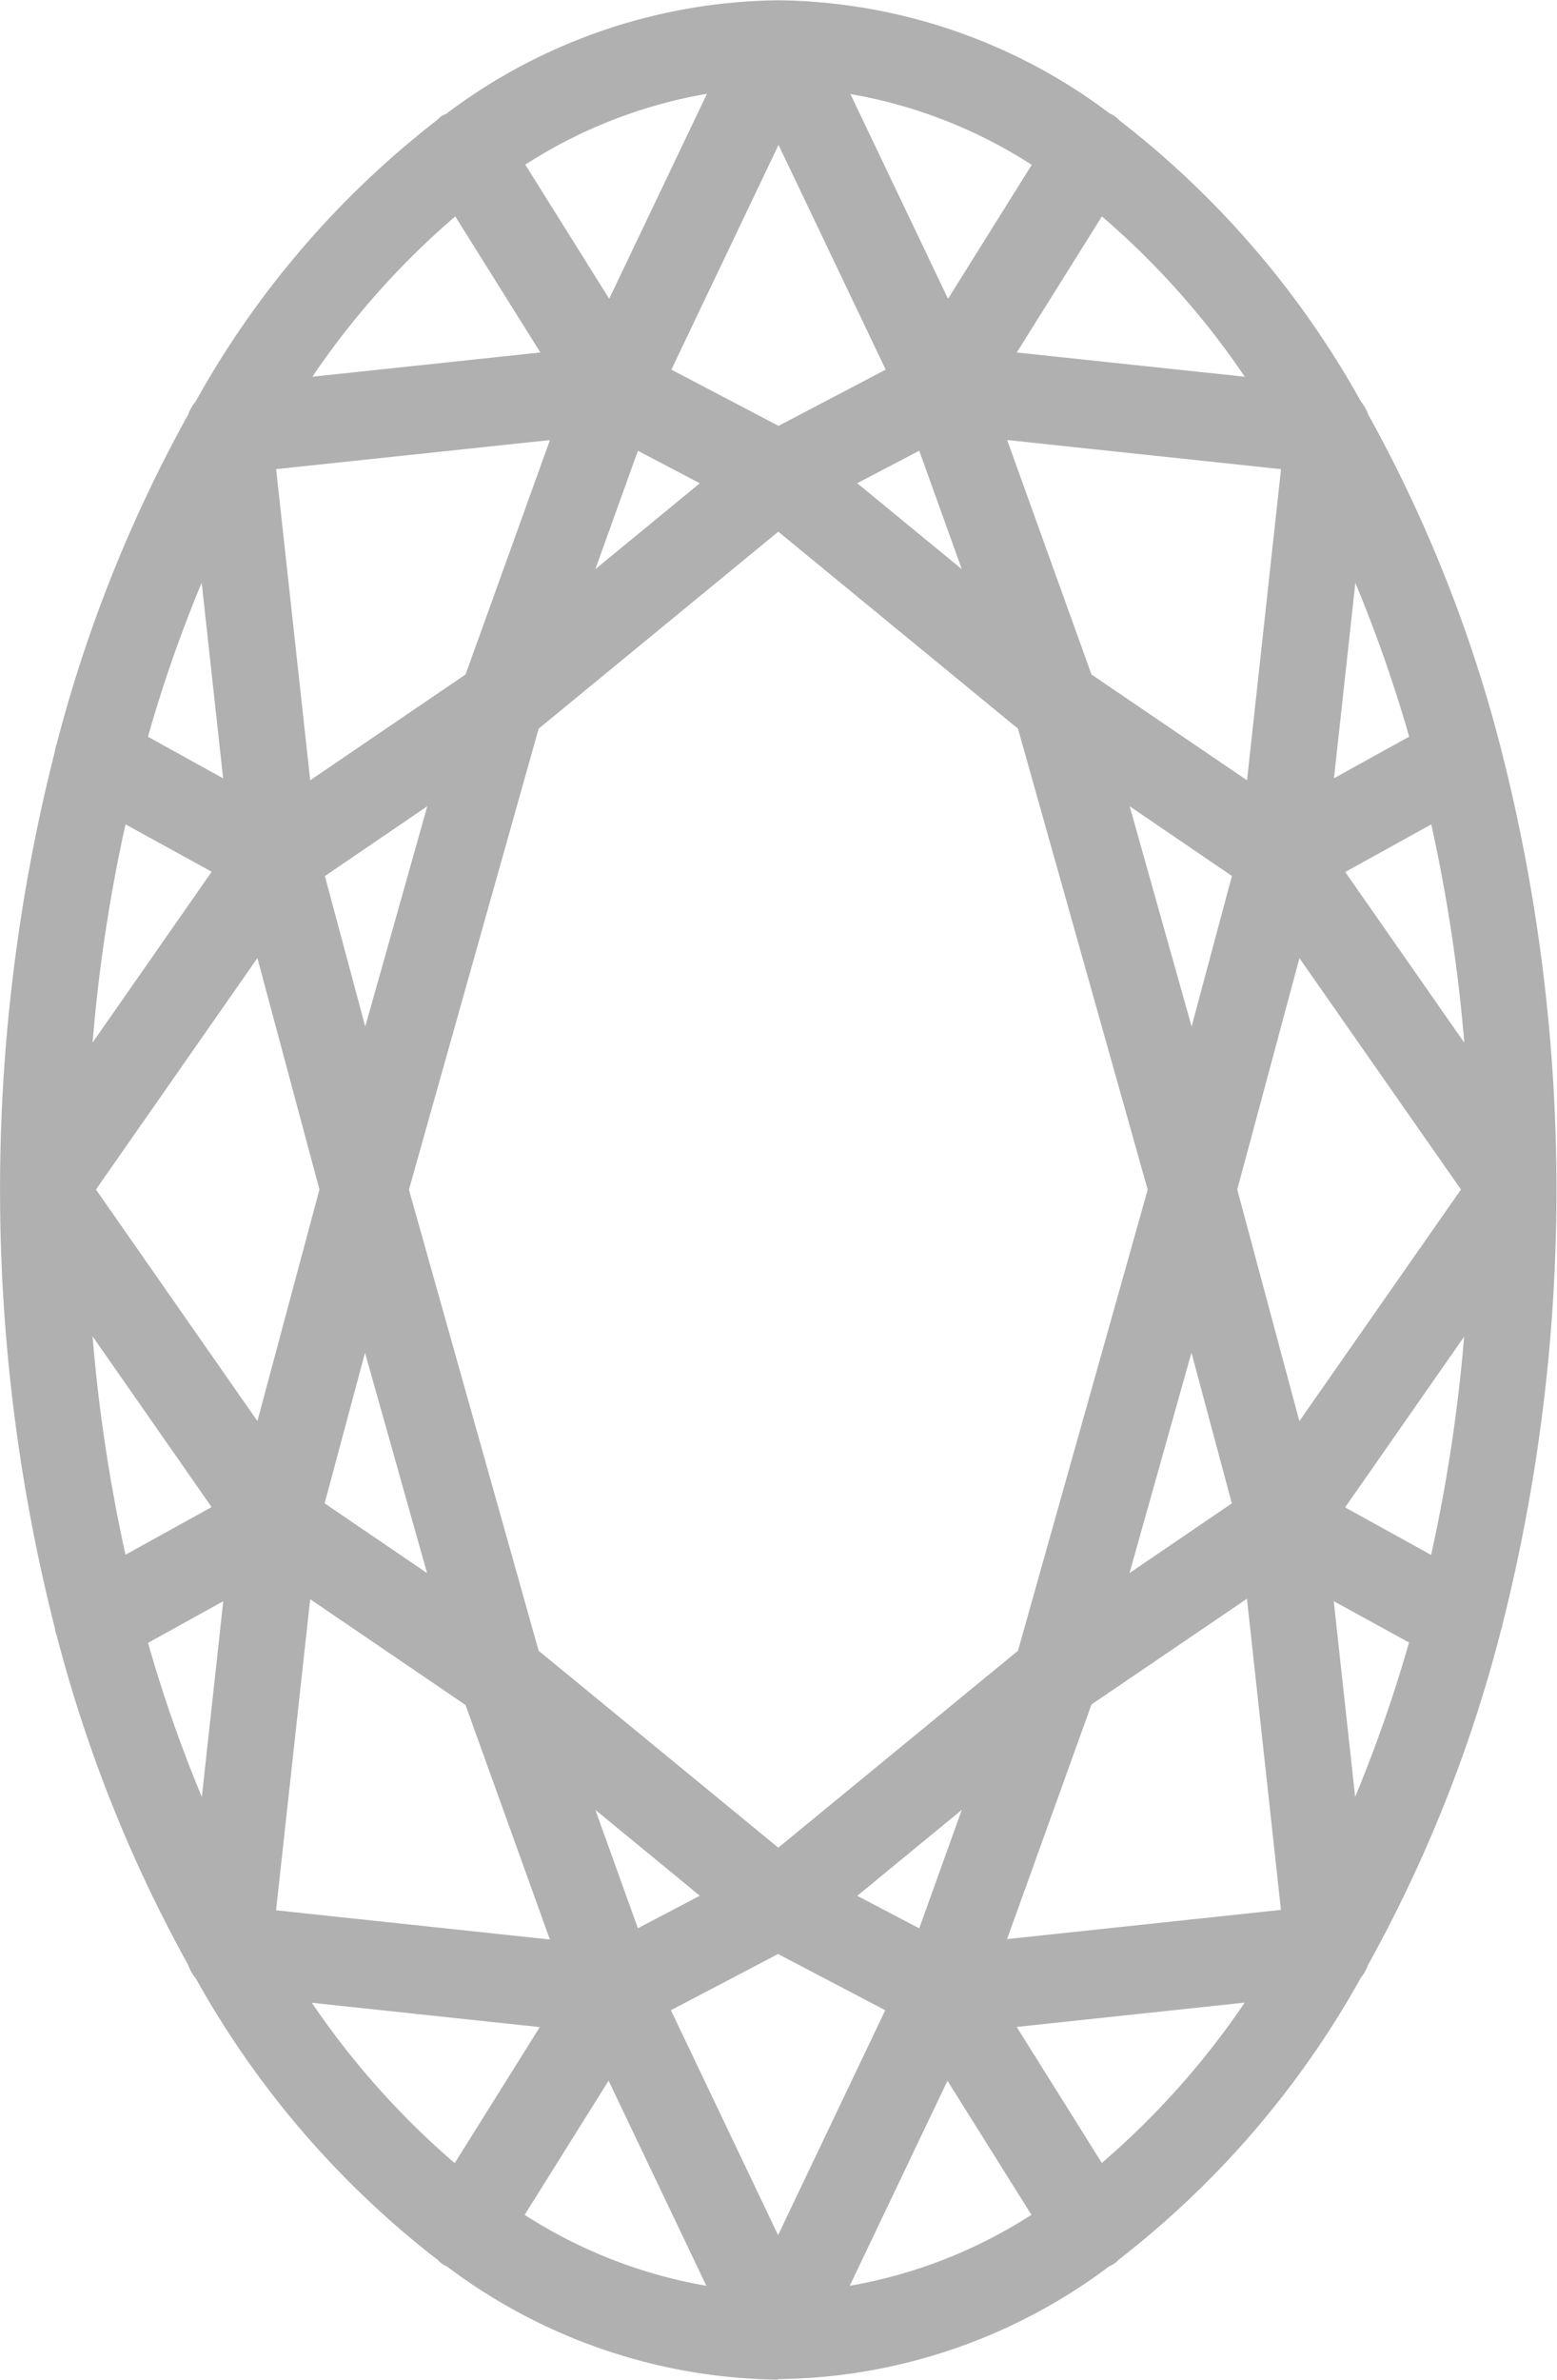 <svg xmlns="http://www.w3.org/2000/svg" id="_1cushon" width="20.705" height="31.617" data-name="1cushon" viewBox="0 0 20.705 31.617"><path id="Path_125" fill="#b0b0b0" d="M207.294 118.836h.039a7.26 7.26 0 0 0 4.272-1.479.2.2 0 0 0 .038-.014c.012-.009.021-.023.034-.034a12.13 12.13 0 0 0 3.192-3.718s.007-.005.011-.009a.336.336 0 0 0 .054-.107 18.532 18.532 0 0 0 1.762-4.435 23.362 23.362 0 0 0 0-11.514v-.005a18.524 18.524 0 0 0-1.762-4.435.33.33 0 0 0-.054-.107.141.141 0 0 0-.012-.01 12.081 12.081 0 0 0-3.191-3.716.247.247 0 0 0-.034-.034.284.284 0 0 0-.038-.015 7.267 7.267 0 0 0-4.272-1.479h-.043a7.266 7.266 0 0 0-4.275 1.48.319.319 0 0 0-.034.014c-.012.008-.02.022-.031.032a12.1 12.1 0 0 0-3.194 3.719s-.009.006-.012.01a.354.354 0 0 0-.054.108 18.429 18.429 0 0 0-1.736 4.342.287.287 0 0 0-.021.085 22.923 22.923 0 0 0-.723 5.768 22.892 22.892 0 0 0 .723 5.768.279.279 0 0 0 .021.085 18.444 18.444 0 0 0 1.736 4.342.351.351 0 0 0 .054.109s.009 0 .012.009a12.087 12.087 0 0 0 3.2 3.721.2.2 0 0 0 .03.031.226.226 0 0 0 .034.012 7.263 7.263 0 0 0 4.275 1.481Zm-3.694-1.866 1.487-2.374 1.69 3.546a6.713 6.713 0 0 1-3.177-1.172Zm-4.97-7.795 1.595-.88-.436 3.99a18.2 18.2 0 0 1-1.158-3.11Zm1.158-14.9.436 3.989-1.595-.879a18.25 18.25 0 0 1 1.158-3.109Zm6.988-5.857-1.69 3.544-1.486-2.377a6.706 6.706 0 0 1 3.179-1.169Zm4.244 1.171-1.488 2.374-1.69-3.544a6.719 6.719 0 0 1 3.178 1.171Zm4.97 7.795-1.595.879.436-3.989a18.254 18.254 0 0 1 1.158 3.109Zm-1.158 14.9-.432-3.984 1.595.881a18.333 18.333 0 0 1-1.158 3.108Zm-6.99 5.857 1.69-3.546 1.488 2.374a6.731 6.731 0 0 1-3.178 1.172Zm-6.034-13.636 1.256 4.457-2.073-1.41.817-3.047Zm-.817-5.5 2.073-1.411-1.256 4.458Zm11.819 3.047-1.256-4.458L213.63 99Zm.817 5.5-2.073 1.41 1.256-4.458Zm-9.724 1.995-1.765-6.269 1.765-6.268 3.405-2.8 3.405 2.8 1.765 6.268-1.765 6.269-3.405 2.8Zm4 3.163 2.379-1.955-.969 2.694Zm5.246-9.433.982-3.656 2.554 3.656-2.554 3.658Zm-5.246-9.431 1.41-.739.969 2.693Zm1.154-1.358-1.753.919-1.753-.919 1.753-3.674Zm-2.351 1.358-2.372 1.954.97-2.694 1.409.739Zm-5.246 9.431-.981 3.658-2.553-3.658 2.553-3.656Zm5.246 9.433-1.409.739-.97-2.694Zm-1.154 1.357 1.753-.919 1.753.919-1.753 3.675Zm5.707-4.1 2.478-1.685.525 4.794-4.286.457 1.283-3.566Zm3.221-2.38 2.253-3.228a22.167 22.167 0 0 1-.577 4.154l-1.676-.926Zm0-8.61 1.676-.927a22.2 22.2 0 0 1 .577 4.154Zm-.743-.7-2.478-1.685-1.283-3.565 4.286.455Zm-10.387-1.685-2.476 1.685-.526-4.794 4.285-.455Zm-3.219 2.381-2.252 3.227a22.055 22.055 0 0 1 .576-4.153l1.677.925Zm0 8.61-1.676.926a22.093 22.093 0 0 1-.576-4.154l2.252 3.228Zm.744.7 2.476 1.685 1.283 3.566-4.285-.457.526-4.794Zm10.67 8.3-1.494-2.384 3.953-.422a11.142 11.142 0 0 1-2.453 2.803Zm2.459-23.8-3.953-.421 1.494-2.385a11.168 11.168 0 0 1 2.466 2.806Zm-10.937-2.805 1.493 2.385-3.953.421a11.144 11.144 0 0 1 2.467-2.806Zm-2.46 23.8 3.953.422-1.493 2.384a11.172 11.172 0 0 1-2.453-2.809Z" data-name="Path 125" transform="translate(-196.959 -87.47)"/><path id="Path_126" fill="#b0b0b0" d="M202.531 114.316h-.021a7.459 7.459 0 0 1-4.389-1.506.274.274 0 0 1-.05-.025.342.342 0 0 1-.069-.059 12.256 12.256 0 0 1-3.22-3.744l-.008-.008-.011-.015a.61.61 0 0 1-.082-.155 18.667 18.667 0 0 1-1.744-4.365.56.56 0 0 1-.03-.117 23.629 23.629 0 0 1 0-11.628.583.583 0 0 1 .029-.117 18.674 18.674 0 0 1 1.745-4.367.606.606 0 0 1 .082-.153l.018-.022A12.26 12.26 0 0 1 198 84.289a.322.322 0 0 1 .063-.055h.007a.276.276 0 0 1 .044-.022 7.46 7.46 0 0 1 4.393-1.508h.04a7.463 7.463 0 0 1 4.394 1.506.3.3 0 0 1 .058.03.356.356 0 0 1 .064.057 12.248 12.248 0 0 1 3.218 3.743l.009.011a.573.573 0 0 1 .085.157 18.746 18.746 0 0 1 1.774 4.474l.008.032a23.617 23.617 0 0 1 0 11.581v.016l-.012.03a18.737 18.737 0 0 1-1.772 4.464.567.567 0 0 1-.086.158l-.01.013a12.291 12.291 0 0 1-3.223 3.748.323.323 0 0 1-.057.051.317.317 0 0 1-.065.034 7.452 7.452 0 0 1-4.386 1.5h-.023Zm-4.187-1.955.018.008.021.015a6.977 6.977 0 0 0 4.129 1.433v.249-.249h.035a6.974 6.974 0 0 0 4.129-1.432l.025-.018.021-.008.01-.009.013-.01a11.811 11.811 0 0 0 3.124-3.642l.012-.021.016-.018.008-.009a.142.142 0 0 0 .007-.019l.008-.024.012-.022a18.213 18.213 0 0 0 1.729-4.345v-.016l.012-.032a23.124 23.124 0 0 0 0-11.376l-.008-.032a18.218 18.218 0 0 0-1.731-4.349l-.014-.024-.008-.027a.076.076 0 0 0 0-.011l-.019-.016-.021-.036a11.762 11.762 0 0 0-3.123-3.64l-.014-.011-.012-.012h-.008l-.018-.009-.016-.012a6.983 6.983 0 0 0-4.127-1.431h-.038a6.982 6.982 0 0 0-4.132 1.432l-.016.012-.018.009-.008.008-.017.014a11.77 11.77 0 0 0-3.127 3.643l-.011.02-.015.018-.01.011a.138.138 0 0 0-.006.016l-.008.026-.013.024a18.152 18.152 0 0 0-1.712 4.284l-.01.031a.046.046 0 0 0 0 .012v.021l-.005.02a23.139 23.139 0 0 0 0 11.411l.005.021v.021a.092.092 0 0 0 0 .011l.01.031a18.17 18.17 0 0 0 1.712 4.283l.014.025.008.028a.056.056 0 0 0 0 .011l.011.012.015.018.012.02a11.766 11.766 0 0 0 3.128 3.645l.023.019Zm13.8-8Zm-.463-.184Zm-9.033 9.483 2.073-4.348 1.857 2.962-.2.135a6.963 6.963 0 0 1-3.3 1.214l-.434.038Zm2.132-3.316-1.3 2.725a6.52 6.52 0 0 0 2.416-.943l-1.117-1.782Zm-2.374 3.316-.434-.038a6.946 6.946 0 0 1-3.294-1.213l-.2-.135 1.855-2.963 2.073 4.349Zm-3.248-1.533a6.51 6.51 0 0 0 2.415.942l-1.3-2.725-1.116 1.783Zm3.369 1.426-2.081-4.363 2.081-1.091 2.081 1.091Zm-1.425-4.145 1.425 2.988 1.425-2.988-1.425-.747Zm-2.75 2.772-.218-.173a11.385 11.385 0 0 1-2.516-2.868l-.275-.435 4.862.519Zm-2.025-2.871a10.762 10.762 0 0 0 1.9 2.13l1.131-1.807Zm10.376 2.87-1.854-2.957 4.862-.519-.275.435a11.386 11.386 0 0 1-2.509 2.862Zm-1.003-2.549 1.132 1.807a10.763 10.763 0 0 0 1.9-2.13Zm-5.47-.582-4.928-.526.6-5.454 2.885 1.964Zm-4.379-.968 3.641.388-1.121-3.115-2.066-1.406Zm8.983.968 1.446-4.016 2.888-1.963.6 5.454-4.93.525Zm1.86-3.7-1.122 3.115 3.642-.388-.452-4.134-2.069 1.406Zm-6.306 3.678-1.373-3.814 3.368 2.768-1.995 1.046Zm-.291-2.28.566 1.573.823-.432-1.39-1.142Zm4.583 2.28-2-1.046 3.367-2.767Zm-1.1-1.138.824.432.566-1.574-1.39 1.142Zm-8.415.509-.378-.779a18.518 18.518 0 0 1-1.174-3.152l-.052-.189 2.187-1.207-.583 5.328Zm-1.018-3.875a18.416 18.416 0 0 0 .717 2.052l.285-2.6-1 .553ZM209.9 108.4l-.583-5.327 2.187 1.208-.052.189a18.6 18.6 0 0 1-1.174 3.151l-.378.779Zm.016-4.427.285 2.6a18.717 18.717 0 0 0 .716-2.051Zm-7.386 3.919-3.623-2.975-1.807-6.411 1.805-6.411 3.623-2.976 3.623 2.976 1.806 6.411-1.806 6.412Zm-3.187-3.26 3.187 2.616 3.187-2.616 1.725-6.126-1.725-6.125-3.187-2.617-3.187 2.617-1.725 6.125Zm-.633.149-2.785-1.894 1.1-4.093 1.687 5.987Zm-2.212-2.107 1.361.926-.825-2.927-.537 2Zm9.851 2.107 1.687-5.988 1.1 4.094-2.784 1.894Zm1.675-4.109-.824 2.928 1.361-.926Zm3.522 3.441-2.2-1.218 2.9-4.161-.039.859a22.435 22.435 0 0 1-.584 4.2Zm-1.48-1.387 1.145.633a21.746 21.746 0 0 0 .439-2.9l-1.584 2.27Zm-16.555 1.387-.076-.318a22.389 22.389 0 0 1-.582-4.2l-.039-.858 2.9 4.16Zm-.1-3.657a21.7 21.7 0 0 0 .438 2.9l1.145-.633-1.584-2.27Zm15.845 2.288-1.138-4.24 1.138-4.237 2.96 4.237Zm-.623-4.24.826 3.077 2.149-3.077-2.148-3.074Zm-12.825 4.239-2.959-4.239 2.959-4.237 1.137 4.237Zm-2.352-4.239 2.147 3.076.825-3.076-.825-3.075Zm18.791-.229-2.9-4.16 2.2-1.219.076.318a22.462 22.462 0 0 1 .584 4.2l.039.859Zm-2.179-3.991 1.584 2.269a21.724 21.724 0 0 0-.439-2.9l-1.145.633Zm-17.251 3.991.038-.858a22.348 22.348 0 0 1 .582-4.2l.076-.318 2.2 1.217-2.9 4.159Zm1.032-4.623a21.58 21.58 0 0 0-.438 2.9l1.584-2.27Zm14.189 4.566-1.687-5.989 2.784 1.9-1.1 4.093Zm-.836-4.807.824 2.927.536-2-1.361-.927Zm-10.177 4.809-1.1-4.093 2.785-1.9-1.687 5.988Zm-.525-3.881.537 2 .825-2.927-1.361.927Zm-.6-.394-.6-5.454 4.928-.524-1.446 4.015Zm-.048-5.012.453 4.134 2.066-1.406 1.122-3.114Zm13.316 5.012-2.888-1.963-1.446-4.015 4.93.524-.6 5.454Zm-2.474-2.284 2.069 1.406.452-4.134-3.642-.387 1.121 3.114Zm2.625 2.279.583-5.326.378.779a18.555 18.555 0 0 1 1.174 3.152l.052.189Zm.885-3.5-.285 2.6 1-.553a18.588 18.588 0 0 0-.719-2.05Zm-14.457 3.5-2.187-1.206.052-.189a18.426 18.426 0 0 1 1.174-3.152l.378-.779Zm-1.6-1.452 1 .553-.285-2.6a18.443 18.443 0 0 0-.716 2.052Zm4.868-.692 1.373-3.814 1.995 1.047Zm1.648-3.107-.566 1.573 1.389-1.141-.823-.432Zm5.388 3.105-3.367-2.766 2-1.047 1.371 3.812Zm-2.471-2.673 1.39 1.141-.566-1.574-.824.432Zm-1.047-.2-2.081-1.091 2.081-4.361 2.081 4.361Zm-1.425-1.31 1.425.747 1.425-.747-1.425-2.986Zm8.609.7-4.861-.517 1.854-2.959.218.173a11.392 11.392 0 0 1 2.515 2.868l.275.435Zm-4.016-.928 3.032.322a10.759 10.759 0 0 0-1.9-2.13Zm-10.352.928.275-.435a11.361 11.361 0 0 1 2.516-2.868l.218-.173 1.852 2.959-4.862.517Zm2.885-2.736a10.754 10.754 0 0 0-1.9 2.13l3.032-.322Zm2.106 2.129-1.855-2.964.2-.135a6.941 6.941 0 0 1 3.294-1.211l.434-.038-2.073 4.347Zm-1.175-2.817 1.116 1.783 1.3-2.724a6.494 6.494 0 0 0-2.415.941Zm5.562 2.816-2.073-4.347.434.038a6.952 6.952 0 0 1 3.3 1.212l.2.135-1.857 2.962Zm-1.24-3.757 1.3 2.724 1.113-1.78a6.49 6.49 0 0 0-2.415-.941Z" data-name="Path 126" transform="translate(-192.18 -82.7)"/></svg>